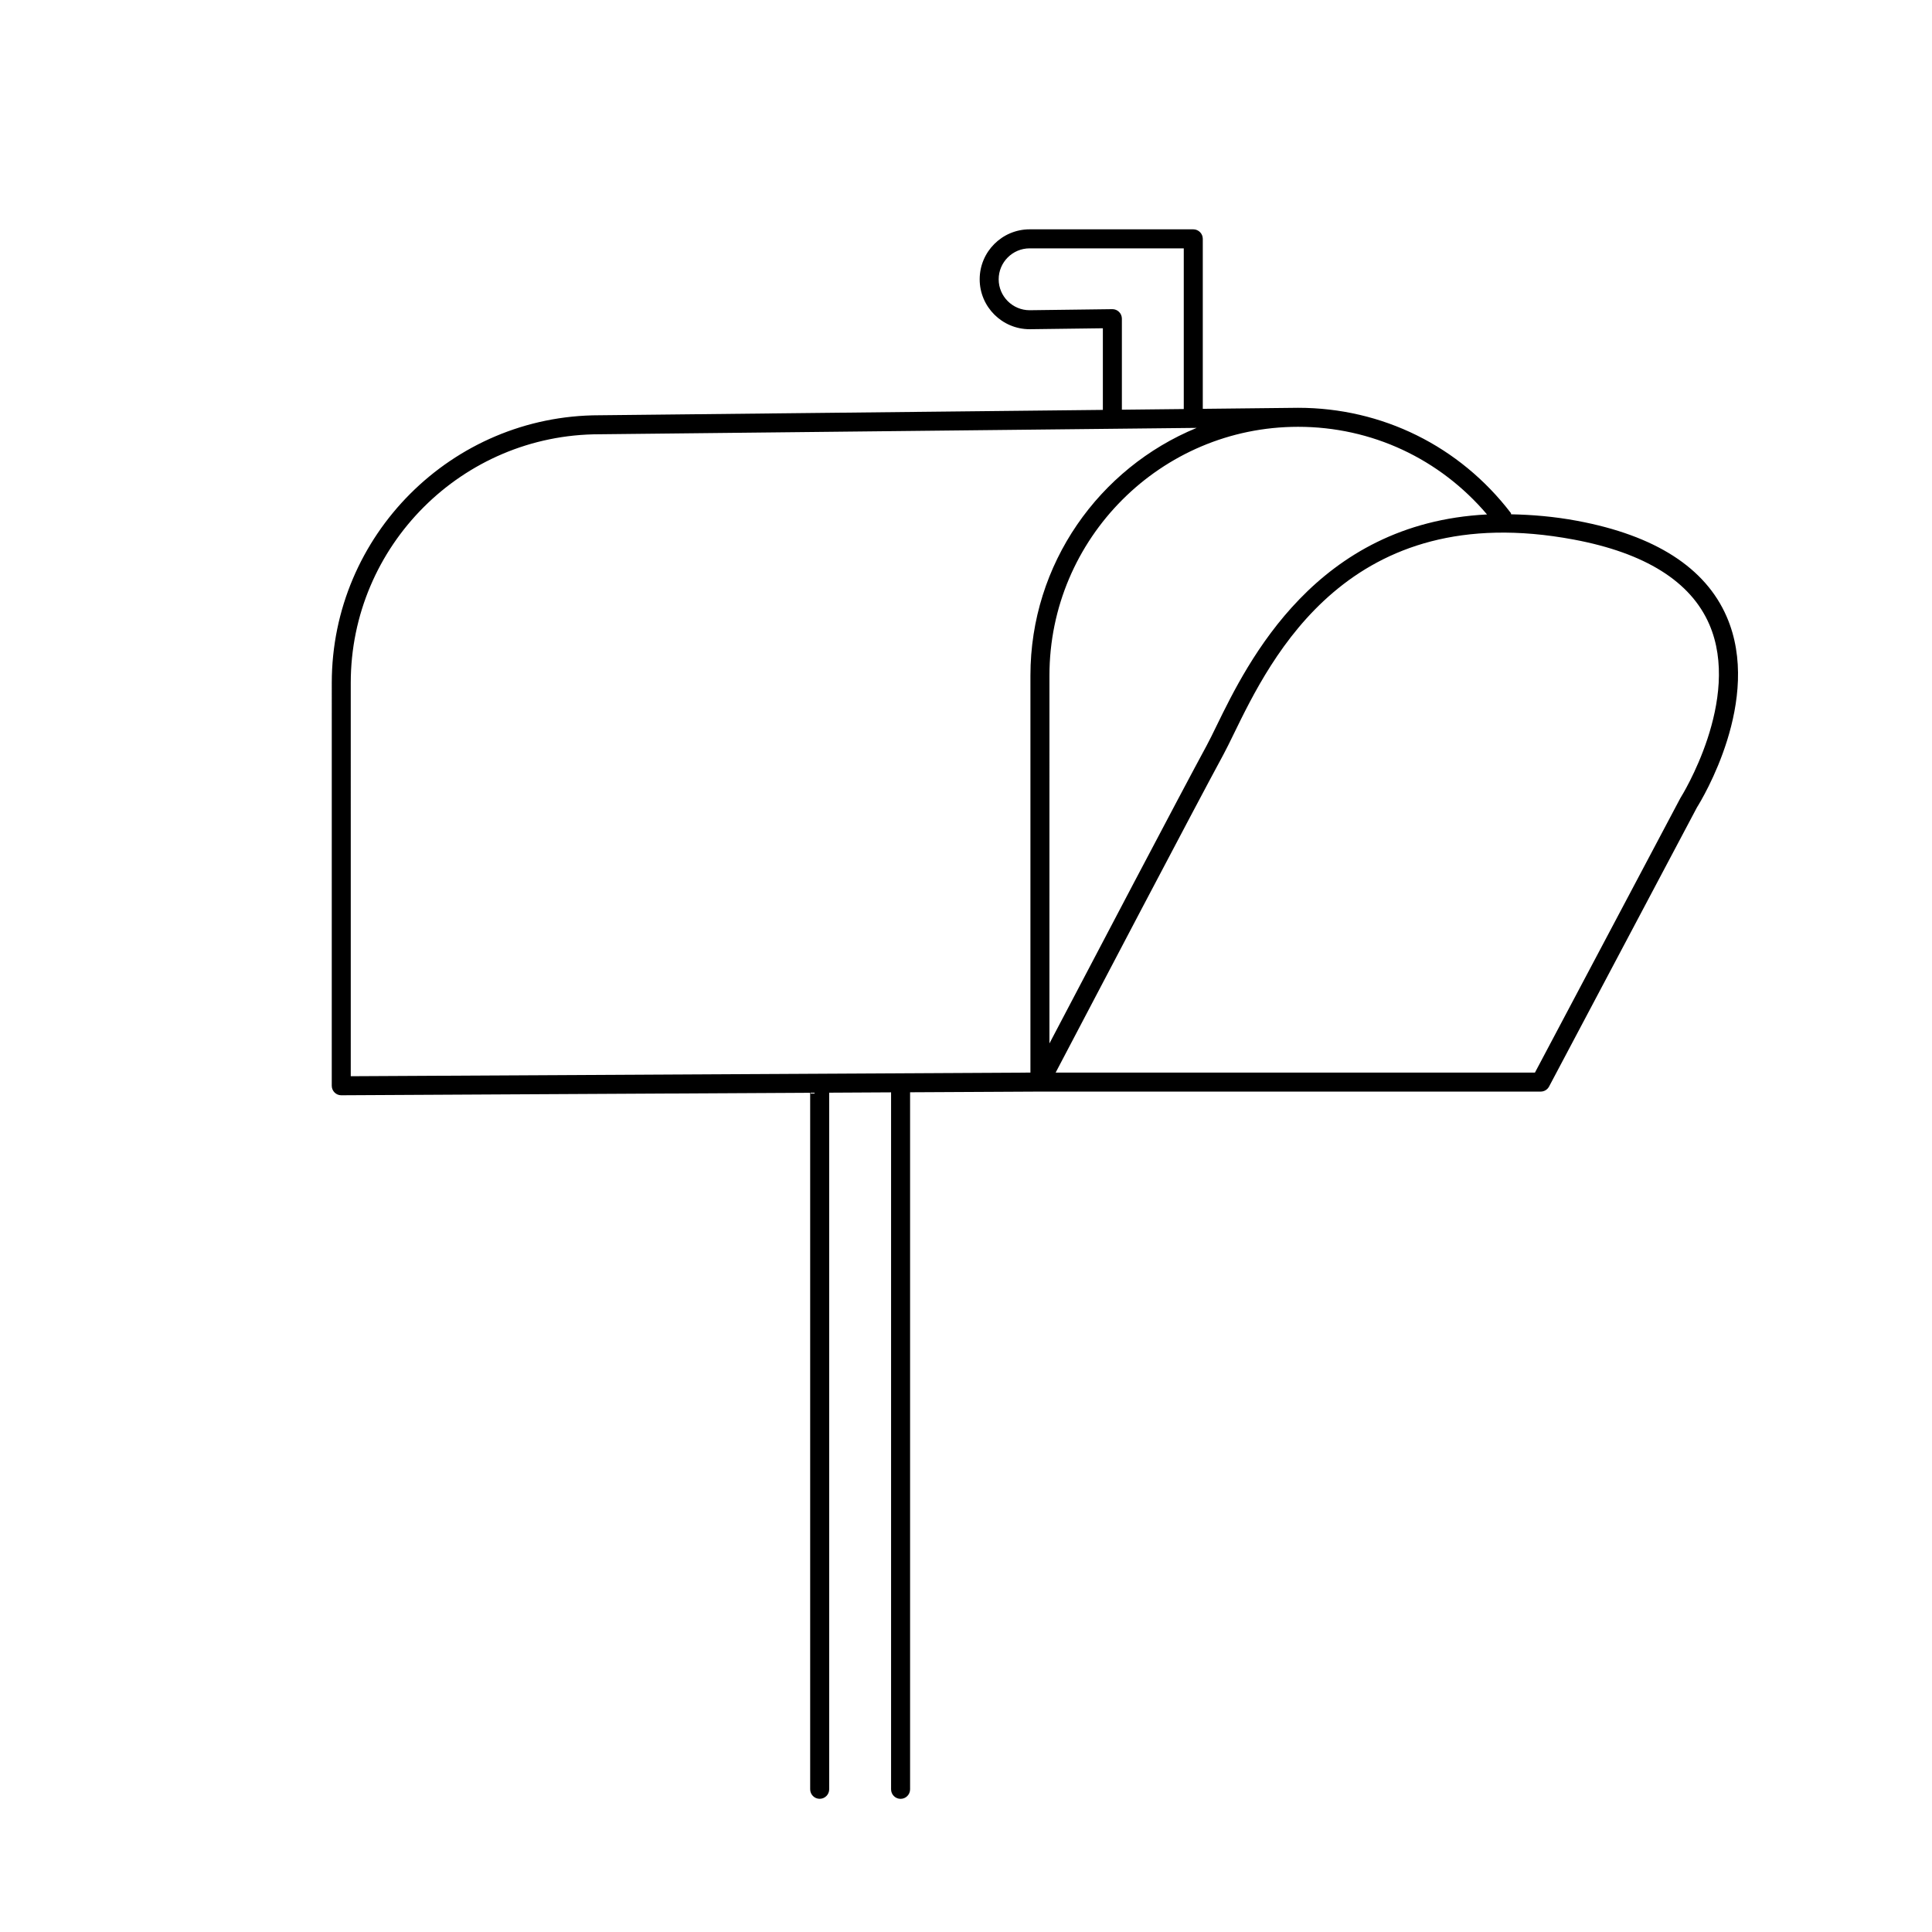 <?xml version="1.0" encoding="UTF-8"?>
<!-- Uploaded to: SVG Repo, www.svgrepo.com, Generator: SVG Repo Mixer Tools -->
<svg fill="#000000" width="800px" height="800px" version="1.1" viewBox="144 144 512 512" xmlns="http://www.w3.org/2000/svg">
 <path d="m562 282.03c-6.266-1.168-12.031-1.621-17.531-1.734-0.059-0.121-0.012-0.262-0.102-0.371-13.551-17.695-34.086-27.852-56.355-27.852h-0.02l-25.242 0.273v-45.051c0-1.391-1.129-2.519-2.519-2.519h-43.367c-7.305 0-13.238 5.945-13.238 13.238 0 7.297 5.934 13.23 13.238 13.23h0.031l19.375-0.25v21.633l-133.44 1.422c-39.105 0.012-70.906 31.832-70.906 70.938l-0.004 106.75c0 0.664 0.262 1.309 0.746 1.793 0.465 0.465 1.102 0.727 1.766 0.727h0.012l124.26-0.664v184.59c0 1.391 1.129 2.519 2.519 2.519 1.391 0 2.519-1.129 2.519-2.519v-184.61l16.402-0.09v184.71c0 1.391 1.129 2.519 2.519 2.519s2.519-1.129 2.519-2.519v-184.73l34.43-0.18h132.68c0.938 0 1.793-0.516 2.227-1.34l39.195-73.98c1.281-2.035 17.434-28.516 7.871-50.543-5.633-12.977-18.953-21.531-39.59-25.391zm-23.922-1.695c-45.324 2.289-63.348 38.934-71.672 56.004-1.008 2.066-1.875 3.859-2.641 5.262-6.297 11.566-31.164 58.926-41.656 78.926l0.004-97.508c0-36.336 29.562-65.91 65.887-65.91h0.012c19.516 0.004 37.523 8.465 50.066 23.227zm-97.516-53.676c-0.473-0.473-1.109-0.727-1.773-0.727h-0.031l-21.895 0.281c-4.523 0-8.203-3.68-8.203-8.191 0-4.523 3.68-8.203 8.203-8.203h40.848v42.582l-16.402 0.176v-24.133c0-0.664-0.273-1.32-0.746-1.785zm-203.61 98.324c0-36.336 29.562-65.898 65.898-65.898h0.02l158.26-1.691c-25.816 10.621-44.055 36.012-44.055 65.625v105.23l-180.12 0.961zm352.46 30.359c-0.031 0.051-0.07 0.109-0.102 0.172l-38.531 72.73h-127.02c7.891-15.043 37.504-71.5 44.438-84.238 0.797-1.461 1.691-3.316 2.742-5.461 9.926-20.355 30.539-62.723 90.133-51.551 18.883 3.535 30.953 11.082 35.891 22.43 8.68 19.953-7.391 45.668-7.551 45.918z"/>
</svg>